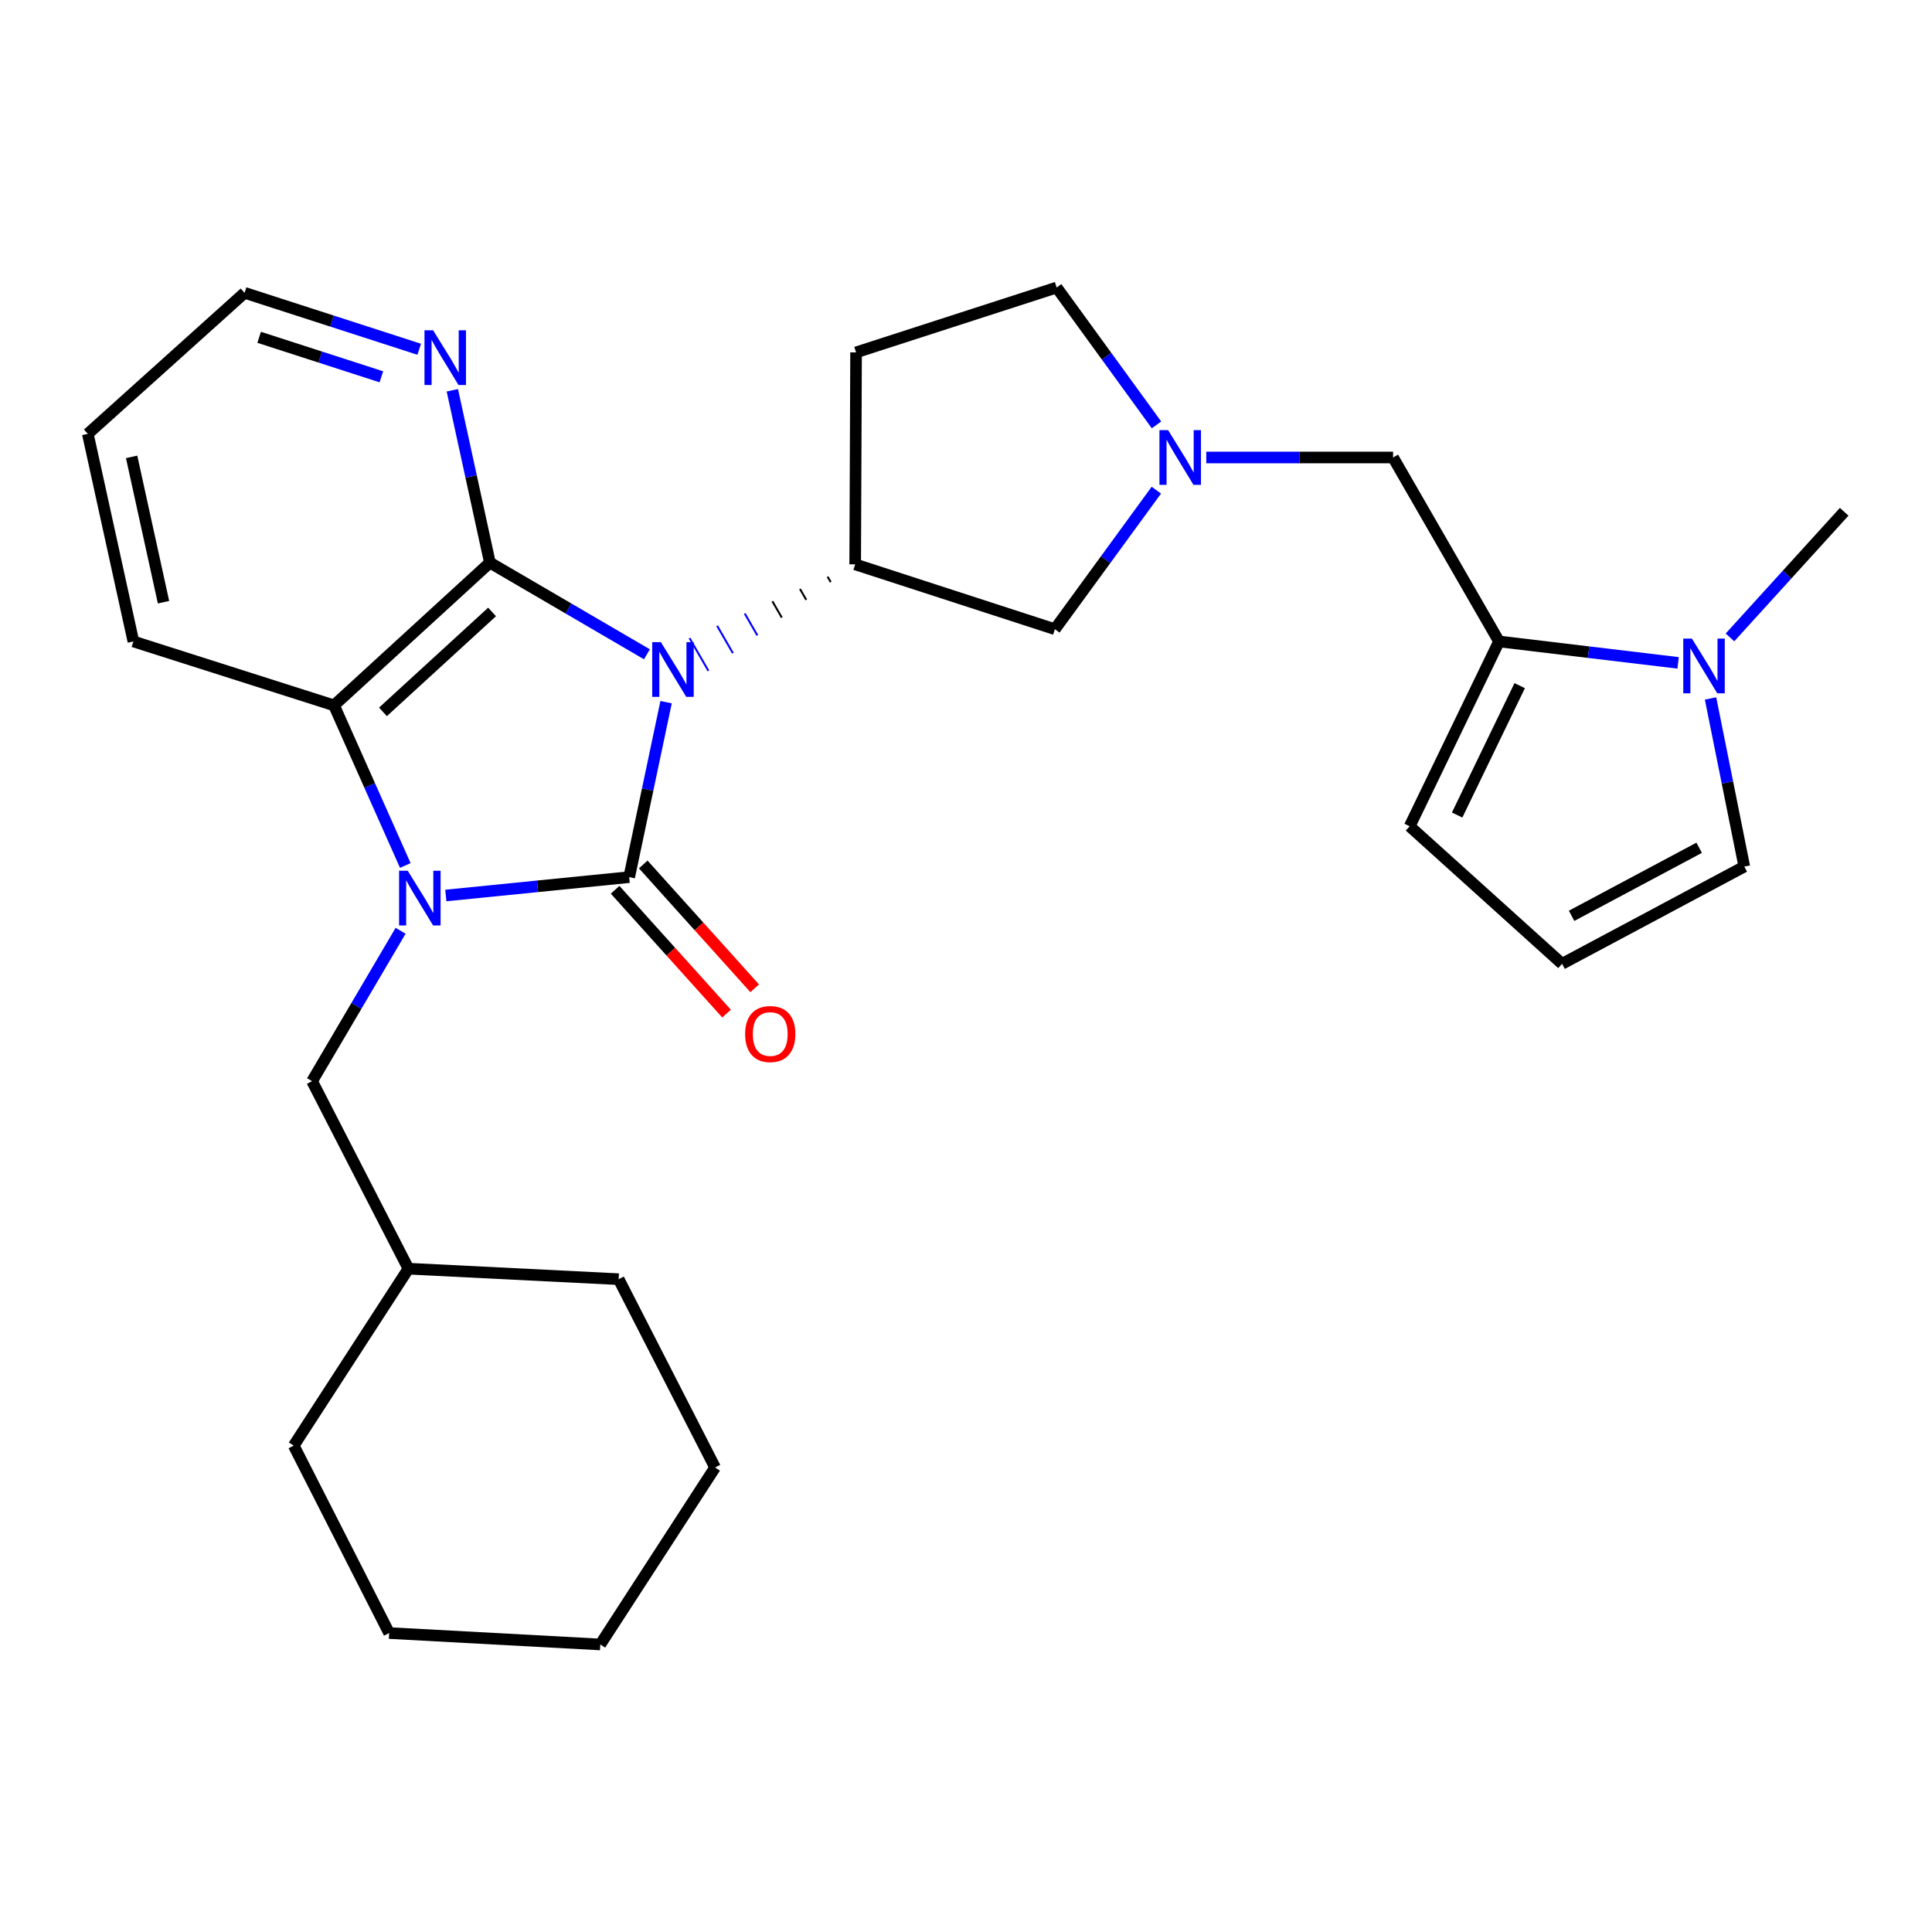 <?xml version='1.0' encoding='iso-8859-1'?>
<svg version='1.1' baseProfile='full'
              xmlns='http://www.w3.org/2000/svg'
                      xmlns:rdkit='http://www.rdkit.org/xml'
                      xmlns:xlink='http://www.w3.org/1999/xlink'
                  xml:space='preserve'
width='1000px' height='1000px' viewBox='0 0 1000 1000'>
<!-- END OF HEADER -->
<rect style='opacity:1.0;fill:#FFFFFF;stroke:none' width='1000' height='1000' x='0' y='0'> </rect>
<path class='bond-0' d='M 344.764,363.439 L 335.217,408.717' style='fill:none;fill-rule:evenodd;stroke:#0000FF;stroke-width:6px;stroke-linecap:butt;stroke-linejoin:miter;stroke-opacity:1' />
<path class='bond-0' d='M 335.217,408.717 L 325.67,453.996' style='fill:none;fill-rule:evenodd;stroke:#000000;stroke-width:6px;stroke-linecap:butt;stroke-linejoin:miter;stroke-opacity:1' />
<path class='bond-2' d='M 334.846,338.662 L 294.206,314.937' style='fill:none;fill-rule:evenodd;stroke:#0000FF;stroke-width:6px;stroke-linecap:butt;stroke-linejoin:miter;stroke-opacity:1' />
<path class='bond-2' d='M 294.206,314.937 L 253.567,291.213' style='fill:none;fill-rule:evenodd;stroke:#000000;stroke-width:6px;stroke-linecap:butt;stroke-linejoin:miter;stroke-opacity:1' />
<path class='bond-4' d='M 428.353,298.477 L 429.985,301.305' style='fill:none;fill-rule:evenodd;stroke:#000000;stroke-width:1.0px;stroke-linecap:butt;stroke-linejoin:miter;stroke-opacity:1' />
<path class='bond-4' d='M 414.062,304.838 L 417.325,310.494' style='fill:none;fill-rule:evenodd;stroke:#000000;stroke-width:1.0px;stroke-linecap:butt;stroke-linejoin:miter;stroke-opacity:1' />
<path class='bond-4' d='M 399.77,311.199 L 404.665,319.683' style='fill:none;fill-rule:evenodd;stroke:#000000;stroke-width:1.0px;stroke-linecap:butt;stroke-linejoin:miter;stroke-opacity:1' />
<path class='bond-4' d='M 385.479,317.56 L 392.006,328.872' style='fill:none;fill-rule:evenodd;stroke:#0000FF;stroke-width:1.0px;stroke-linecap:butt;stroke-linejoin:miter;stroke-opacity:1' />
<path class='bond-4' d='M 371.187,323.921 L 379.346,338.061' style='fill:none;fill-rule:evenodd;stroke:#0000FF;stroke-width:1.0px;stroke-linecap:butt;stroke-linejoin:miter;stroke-opacity:1' />
<path class='bond-4' d='M 356.896,330.282 L 366.686,347.25' style='fill:none;fill-rule:evenodd;stroke:#0000FF;stroke-width:1.0px;stroke-linecap:butt;stroke-linejoin:miter;stroke-opacity:1' />
<path class='bond-1' d='M 325.67,453.996 L 278.218,458.752' style='fill:none;fill-rule:evenodd;stroke:#000000;stroke-width:6px;stroke-linecap:butt;stroke-linejoin:miter;stroke-opacity:1' />
<path class='bond-1' d='M 278.218,458.752 L 230.766,463.508' style='fill:none;fill-rule:evenodd;stroke:#0000FF;stroke-width:6px;stroke-linecap:butt;stroke-linejoin:miter;stroke-opacity:1' />
<path class='bond-9' d='M 318.388,460.548 L 347.221,492.591' style='fill:none;fill-rule:evenodd;stroke:#000000;stroke-width:6px;stroke-linecap:butt;stroke-linejoin:miter;stroke-opacity:1' />
<path class='bond-9' d='M 347.221,492.591 L 376.054,524.635' style='fill:none;fill-rule:evenodd;stroke:#FF0000;stroke-width:6px;stroke-linecap:butt;stroke-linejoin:miter;stroke-opacity:1' />
<path class='bond-9' d='M 332.951,447.444 L 361.784,479.488' style='fill:none;fill-rule:evenodd;stroke:#000000;stroke-width:6px;stroke-linecap:butt;stroke-linejoin:miter;stroke-opacity:1' />
<path class='bond-9' d='M 361.784,479.488 L 390.616,511.531' style='fill:none;fill-rule:evenodd;stroke:#FF0000;stroke-width:6px;stroke-linecap:butt;stroke-linejoin:miter;stroke-opacity:1' />
<path class='bond-10' d='M 207.353,481.766 L 184.445,520.693' style='fill:none;fill-rule:evenodd;stroke:#0000FF;stroke-width:6px;stroke-linecap:butt;stroke-linejoin:miter;stroke-opacity:1' />
<path class='bond-10' d='M 184.445,520.693 L 161.537,559.619' style='fill:none;fill-rule:evenodd;stroke:#000000;stroke-width:6px;stroke-linecap:butt;stroke-linejoin:miter;stroke-opacity:1' />
<path class='bond-28' d='M 209.784,447.968 L 191.336,406.534' style='fill:none;fill-rule:evenodd;stroke:#0000FF;stroke-width:6px;stroke-linecap:butt;stroke-linejoin:miter;stroke-opacity:1' />
<path class='bond-28' d='M 191.336,406.534 L 172.888,365.1' style='fill:none;fill-rule:evenodd;stroke:#000000;stroke-width:6px;stroke-linecap:butt;stroke-linejoin:miter;stroke-opacity:1' />
<path class='bond-3' d='M 253.567,291.213 L 172.888,365.1' style='fill:none;fill-rule:evenodd;stroke:#000000;stroke-width:6px;stroke-linecap:butt;stroke-linejoin:miter;stroke-opacity:1' />
<path class='bond-3' d='M 254.696,316.743 L 198.221,368.464' style='fill:none;fill-rule:evenodd;stroke:#000000;stroke-width:6px;stroke-linecap:butt;stroke-linejoin:miter;stroke-opacity:1' />
<path class='bond-8' d='M 253.567,291.213 L 243.847,246.61' style='fill:none;fill-rule:evenodd;stroke:#000000;stroke-width:6px;stroke-linecap:butt;stroke-linejoin:miter;stroke-opacity:1' />
<path class='bond-8' d='M 243.847,246.61 L 234.128,202.006' style='fill:none;fill-rule:evenodd;stroke:#0000FF;stroke-width:6px;stroke-linecap:butt;stroke-linejoin:miter;stroke-opacity:1' />
<path class='bond-18' d='M 172.888,365.1 L 69.039,332.015' style='fill:none;fill-rule:evenodd;stroke:#000000;stroke-width:6px;stroke-linecap:butt;stroke-linejoin:miter;stroke-opacity:1' />
<path class='bond-11' d='M 442.644,292.116 L 546.004,325.67' style='fill:none;fill-rule:evenodd;stroke:#000000;stroke-width:6px;stroke-linecap:butt;stroke-linejoin:miter;stroke-opacity:1' />
<path class='bond-13' d='M 442.644,292.116 L 443.102,182.4' style='fill:none;fill-rule:evenodd;stroke:#000000;stroke-width:6px;stroke-linecap:butt;stroke-linejoin:miter;stroke-opacity:1' />
<path class='bond-5' d='M 775.894,332.015 L 721.053,236.796' style='fill:none;fill-rule:evenodd;stroke:#000000;stroke-width:6px;stroke-linecap:butt;stroke-linejoin:miter;stroke-opacity:1' />
<path class='bond-6' d='M 775.894,332.015 L 822.24,337.558' style='fill:none;fill-rule:evenodd;stroke:#000000;stroke-width:6px;stroke-linecap:butt;stroke-linejoin:miter;stroke-opacity:1' />
<path class='bond-6' d='M 822.24,337.558 L 868.585,343.101' style='fill:none;fill-rule:evenodd;stroke:#0000FF;stroke-width:6px;stroke-linecap:butt;stroke-linejoin:miter;stroke-opacity:1' />
<path class='bond-15' d='M 775.894,332.015 L 729.64,427.68' style='fill:none;fill-rule:evenodd;stroke:#000000;stroke-width:6px;stroke-linecap:butt;stroke-linejoin:miter;stroke-opacity:1' />
<path class='bond-15' d='M 786.593,354.892 L 754.215,421.857' style='fill:none;fill-rule:evenodd;stroke:#000000;stroke-width:6px;stroke-linecap:butt;stroke-linejoin:miter;stroke-opacity:1' />
<path class='bond-14' d='M 885.372,361.512 L 894.111,405.022' style='fill:none;fill-rule:evenodd;stroke:#0000FF;stroke-width:6px;stroke-linecap:butt;stroke-linejoin:miter;stroke-opacity:1' />
<path class='bond-14' d='M 894.111,405.022 L 902.849,448.532' style='fill:none;fill-rule:evenodd;stroke:#000000;stroke-width:6px;stroke-linecap:butt;stroke-linejoin:miter;stroke-opacity:1' />
<path class='bond-20' d='M 895.433,329.924 L 924.989,297.41' style='fill:none;fill-rule:evenodd;stroke:#0000FF;stroke-width:6px;stroke-linecap:butt;stroke-linejoin:miter;stroke-opacity:1' />
<path class='bond-20' d='M 924.989,297.41 L 954.545,264.897' style='fill:none;fill-rule:evenodd;stroke:#000000;stroke-width:6px;stroke-linecap:butt;stroke-linejoin:miter;stroke-opacity:1' />
<path class='bond-7' d='M 598.527,253.706 L 572.266,289.688' style='fill:none;fill-rule:evenodd;stroke:#0000FF;stroke-width:6px;stroke-linecap:butt;stroke-linejoin:miter;stroke-opacity:1' />
<path class='bond-7' d='M 572.266,289.688 L 546.004,325.67' style='fill:none;fill-rule:evenodd;stroke:#000000;stroke-width:6px;stroke-linecap:butt;stroke-linejoin:miter;stroke-opacity:1' />
<path class='bond-12' d='M 624.364,236.796 L 672.708,236.796' style='fill:none;fill-rule:evenodd;stroke:#0000FF;stroke-width:6px;stroke-linecap:butt;stroke-linejoin:miter;stroke-opacity:1' />
<path class='bond-12' d='M 672.708,236.796 L 721.053,236.796' style='fill:none;fill-rule:evenodd;stroke:#000000;stroke-width:6px;stroke-linecap:butt;stroke-linejoin:miter;stroke-opacity:1' />
<path class='bond-29' d='M 598.601,219.917 L 572.765,184.371' style='fill:none;fill-rule:evenodd;stroke:#0000FF;stroke-width:6px;stroke-linecap:butt;stroke-linejoin:miter;stroke-opacity:1' />
<path class='bond-29' d='M 572.765,184.371 L 546.929,148.825' style='fill:none;fill-rule:evenodd;stroke:#000000;stroke-width:6px;stroke-linecap:butt;stroke-linejoin:miter;stroke-opacity:1' />
<path class='bond-21' d='M 216.982,180.779 L 171.792,166.173' style='fill:none;fill-rule:evenodd;stroke:#0000FF;stroke-width:6px;stroke-linecap:butt;stroke-linejoin:miter;stroke-opacity:1' />
<path class='bond-21' d='M 171.792,166.173 L 126.601,151.568' style='fill:none;fill-rule:evenodd;stroke:#000000;stroke-width:6px;stroke-linecap:butt;stroke-linejoin:miter;stroke-opacity:1' />
<path class='bond-21' d='M 197.4,195.038 L 165.767,184.814' style='fill:none;fill-rule:evenodd;stroke:#0000FF;stroke-width:6px;stroke-linecap:butt;stroke-linejoin:miter;stroke-opacity:1' />
<path class='bond-21' d='M 165.767,184.814 L 134.134,174.59' style='fill:none;fill-rule:evenodd;stroke:#000000;stroke-width:6px;stroke-linecap:butt;stroke-linejoin:miter;stroke-opacity:1' />
<path class='bond-19' d='M 161.537,559.619 L 211.405,656.667' style='fill:none;fill-rule:evenodd;stroke:#000000;stroke-width:6px;stroke-linecap:butt;stroke-linejoin:miter;stroke-opacity:1' />
<path class='bond-17' d='M 443.102,182.4 L 546.929,148.825' style='fill:none;fill-rule:evenodd;stroke:#000000;stroke-width:6px;stroke-linecap:butt;stroke-linejoin:miter;stroke-opacity:1' />
<path class='bond-31' d='M 902.849,448.532 L 808.534,498.868' style='fill:none;fill-rule:evenodd;stroke:#000000;stroke-width:6px;stroke-linecap:butt;stroke-linejoin:miter;stroke-opacity:1' />
<path class='bond-31' d='M 879.478,438.8 L 813.457,474.035' style='fill:none;fill-rule:evenodd;stroke:#000000;stroke-width:6px;stroke-linecap:butt;stroke-linejoin:miter;stroke-opacity:1' />
<path class='bond-16' d='M 729.64,427.68 L 808.534,498.868' style='fill:none;fill-rule:evenodd;stroke:#000000;stroke-width:6px;stroke-linecap:butt;stroke-linejoin:miter;stroke-opacity:1' />
<path class='bond-30' d='M 69.039,332.015 L 45.455,224.563' style='fill:none;fill-rule:evenodd;stroke:#000000;stroke-width:6px;stroke-linecap:butt;stroke-linejoin:miter;stroke-opacity:1' />
<path class='bond-30' d='M 84.636,311.697 L 68.127,236.481' style='fill:none;fill-rule:evenodd;stroke:#000000;stroke-width:6px;stroke-linecap:butt;stroke-linejoin:miter;stroke-opacity:1' />
<path class='bond-22' d='M 211.405,656.667 L 320.217,662.097' style='fill:none;fill-rule:evenodd;stroke:#000000;stroke-width:6px;stroke-linecap:butt;stroke-linejoin:miter;stroke-opacity:1' />
<path class='bond-23' d='M 211.405,656.667 L 152.036,748.25' style='fill:none;fill-rule:evenodd;stroke:#000000;stroke-width:6px;stroke-linecap:butt;stroke-linejoin:miter;stroke-opacity:1' />
<path class='bond-24' d='M 126.601,151.568 L 45.455,224.563' style='fill:none;fill-rule:evenodd;stroke:#000000;stroke-width:6px;stroke-linecap:butt;stroke-linejoin:miter;stroke-opacity:1' />
<path class='bond-26' d='M 320.217,662.097 L 370.117,759.569' style='fill:none;fill-rule:evenodd;stroke:#000000;stroke-width:6px;stroke-linecap:butt;stroke-linejoin:miter;stroke-opacity:1' />
<path class='bond-25' d='M 152.036,748.25 L 201.425,845.265' style='fill:none;fill-rule:evenodd;stroke:#000000;stroke-width:6px;stroke-linecap:butt;stroke-linejoin:miter;stroke-opacity:1' />
<path class='bond-27' d='M 201.425,845.265 L 310.716,851.175' style='fill:none;fill-rule:evenodd;stroke:#000000;stroke-width:6px;stroke-linecap:butt;stroke-linejoin:miter;stroke-opacity:1' />
<path class='bond-32' d='M 370.117,759.569 L 310.716,851.175' style='fill:none;fill-rule:evenodd;stroke:#000000;stroke-width:6px;stroke-linecap:butt;stroke-linejoin:miter;stroke-opacity:1' />
<path  class='atom-0' d='M 342.069 332.373
L 351.349 347.373
Q 352.269 348.853, 353.749 351.533
Q 355.229 354.213, 355.309 354.373
L 355.309 332.373
L 359.069 332.373
L 359.069 360.693
L 355.189 360.693
L 345.229 344.293
Q 344.069 342.373, 342.829 340.173
Q 341.629 337.973, 341.269 337.293
L 341.269 360.693
L 337.589 360.693
L 337.589 332.373
L 342.069 332.373
' fill='#0000FF'/>
<path  class='atom-2' d='M 211.044 450.697
L 220.324 465.697
Q 221.244 467.177, 222.724 469.857
Q 224.204 472.537, 224.284 472.697
L 224.284 450.697
L 228.044 450.697
L 228.044 479.017
L 224.164 479.017
L 214.204 462.617
Q 213.044 460.697, 211.804 458.497
Q 210.604 456.297, 210.244 455.617
L 210.244 479.017
L 206.564 479.017
L 206.564 450.697
L 211.044 450.697
' fill='#0000FF'/>
<path  class='atom-7' d='M 875.737 330.545
L 885.017 345.545
Q 885.937 347.025, 887.417 349.705
Q 888.897 352.385, 888.977 352.545
L 888.977 330.545
L 892.737 330.545
L 892.737 358.865
L 888.857 358.865
L 878.897 342.465
Q 877.737 340.545, 876.497 338.345
Q 875.297 336.145, 874.937 335.465
L 874.937 358.865
L 871.257 358.865
L 871.257 330.545
L 875.737 330.545
' fill='#0000FF'/>
<path  class='atom-8' d='M 604.609 222.636
L 613.889 237.636
Q 614.809 239.116, 616.289 241.796
Q 617.769 244.476, 617.849 244.636
L 617.849 222.636
L 621.609 222.636
L 621.609 250.956
L 617.729 250.956
L 607.769 234.556
Q 606.609 232.636, 605.369 230.436
Q 604.169 228.236, 603.809 227.556
L 603.809 250.956
L 600.129 250.956
L 600.129 222.636
L 604.609 222.636
' fill='#0000FF'/>
<path  class='atom-9' d='M 224.191 170.972
L 233.471 185.972
Q 234.391 187.452, 235.871 190.132
Q 237.351 192.812, 237.431 192.972
L 237.431 170.972
L 241.191 170.972
L 241.191 199.292
L 237.311 199.292
L 227.351 182.892
Q 226.191 180.972, 224.951 178.772
Q 223.751 176.572, 223.391 175.892
L 223.391 199.292
L 219.711 199.292
L 219.711 170.972
L 224.191 170.972
' fill='#0000FF'/>
<path  class='atom-10' d='M 385.675 535.212
Q 385.675 528.412, 389.035 524.612
Q 392.395 520.812, 398.675 520.812
Q 404.955 520.812, 408.315 524.612
Q 411.675 528.412, 411.675 535.212
Q 411.675 542.092, 408.275 546.012
Q 404.875 549.892, 398.675 549.892
Q 392.435 549.892, 389.035 546.012
Q 385.675 542.132, 385.675 535.212
M 398.675 546.692
Q 402.995 546.692, 405.315 543.812
Q 407.675 540.892, 407.675 535.212
Q 407.675 529.652, 405.315 526.852
Q 402.995 524.012, 398.675 524.012
Q 394.355 524.012, 391.995 526.812
Q 389.675 529.612, 389.675 535.212
Q 389.675 540.932, 391.995 543.812
Q 394.355 546.692, 398.675 546.692
' fill='#FF0000'/>
</svg>
